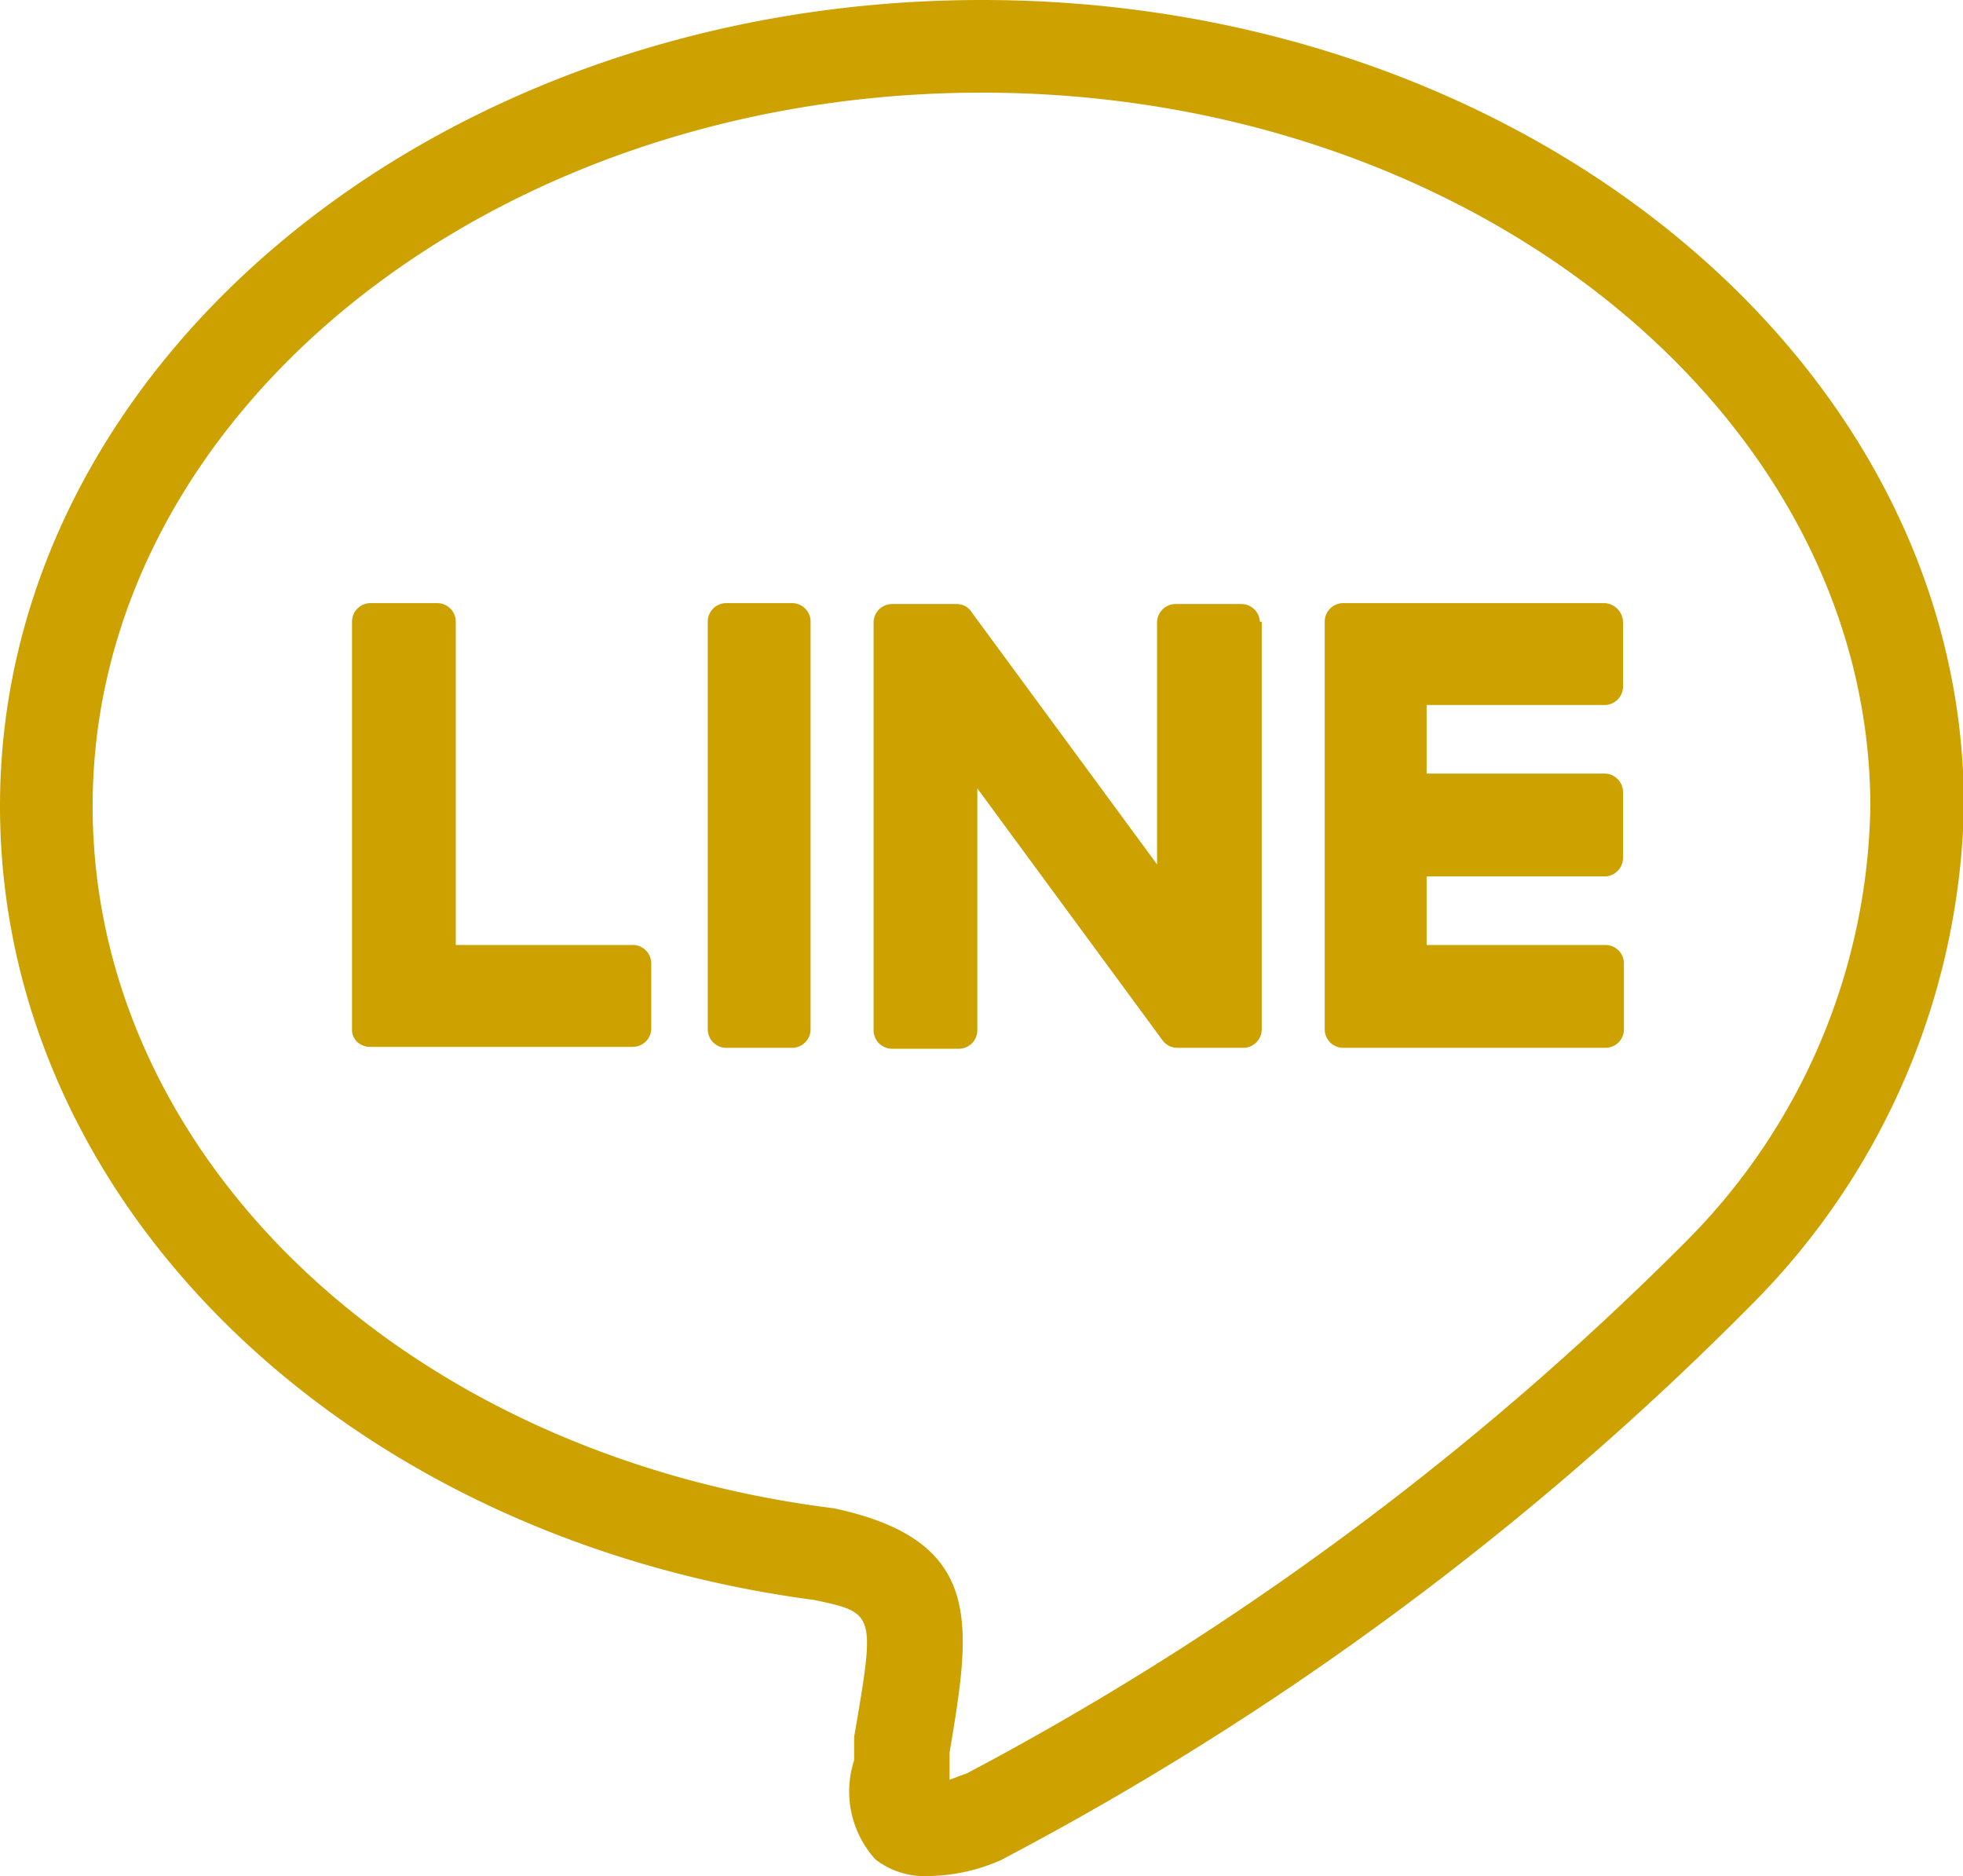 <svg xmlns="http://www.w3.org/2000/svg" width="21.19" height="20.25" viewBox="0 0 21.19 20.25"><defs><style>.a{fill:#cda100;}</style></defs><title>icon-line_gold</title><path class="a" d="M10,20.25a.86.86,0,0,1-.55-.18A1.09,1.09,0,0,1,9.22,19l0-.25c.23-1.34.23-1.34-.43-1.48C3.73,16.6,0,13,0,8.7,0,3.9,4.75,0,10.6,0s10.6,3.9,10.6,8.7a7.84,7.84,0,0,1-2.29,5.38,33,33,0,0,1-8.11,6A2,2,0,0,1,10,20.25ZM10.6,1C5.31,1,1,4.46,1,8.7c0,3.78,3.36,7,8,7.58,1.64.35,1.48,1.26,1.25,2.64l0,.22v.07l.19-.07a32.25,32.25,0,0,0,7.75-5.73,6.8,6.8,0,0,0,2-4.71C20.18,4.46,15.88,1,10.6,1Z"/><path class="a" d="M13.62,6.71v4.4a.2.2,0,0,1-.2.2h-.71a.2.2,0,0,1-.16-.08l-2-2.72v2.61a.2.2,0,0,1-.2.2H9.63a.2.2,0,0,1-.2-.2V6.72a.2.2,0,0,1,.2-.2h.7a.19.19,0,0,1,.16.09l2,2.72V6.72a.2.2,0,0,1,.2-.2h.71a.2.2,0,0,1,.2.19Z"/><path class="a" d="M8.54,6.51H7.84a.2.2,0,0,0-.2.2v4.4a.2.2,0,0,0,.2.2h.71a.2.2,0,0,0,.2-.2V6.71a.2.2,0,0,0-.2-.2Z"/><path class="a" d="M6.84,10.2H4.92V6.71a.2.2,0,0,0-.2-.2H4a.2.2,0,0,0-.2.2v4.4a.18.18,0,0,0,.06.14A.21.21,0,0,0,4,11.3H6.83a.2.2,0,0,0,.2-.2V10.4a.2.2,0,0,0-.19-.2Z"/><path class="a" d="M17.33,6.51H14.5a.2.2,0,0,0-.2.2v4.4a.2.2,0,0,0,.2.2h2.83a.2.2,0,0,0,.2-.2V10.4a.2.2,0,0,0-.2-.2H15.4V9.46h1.92a.2.2,0,0,0,.2-.2V8.55a.2.2,0,0,0-.2-.2H15.4V7.61h1.92a.2.2,0,0,0,.2-.2V6.71a.21.21,0,0,0-.2-.2Z"/></svg>